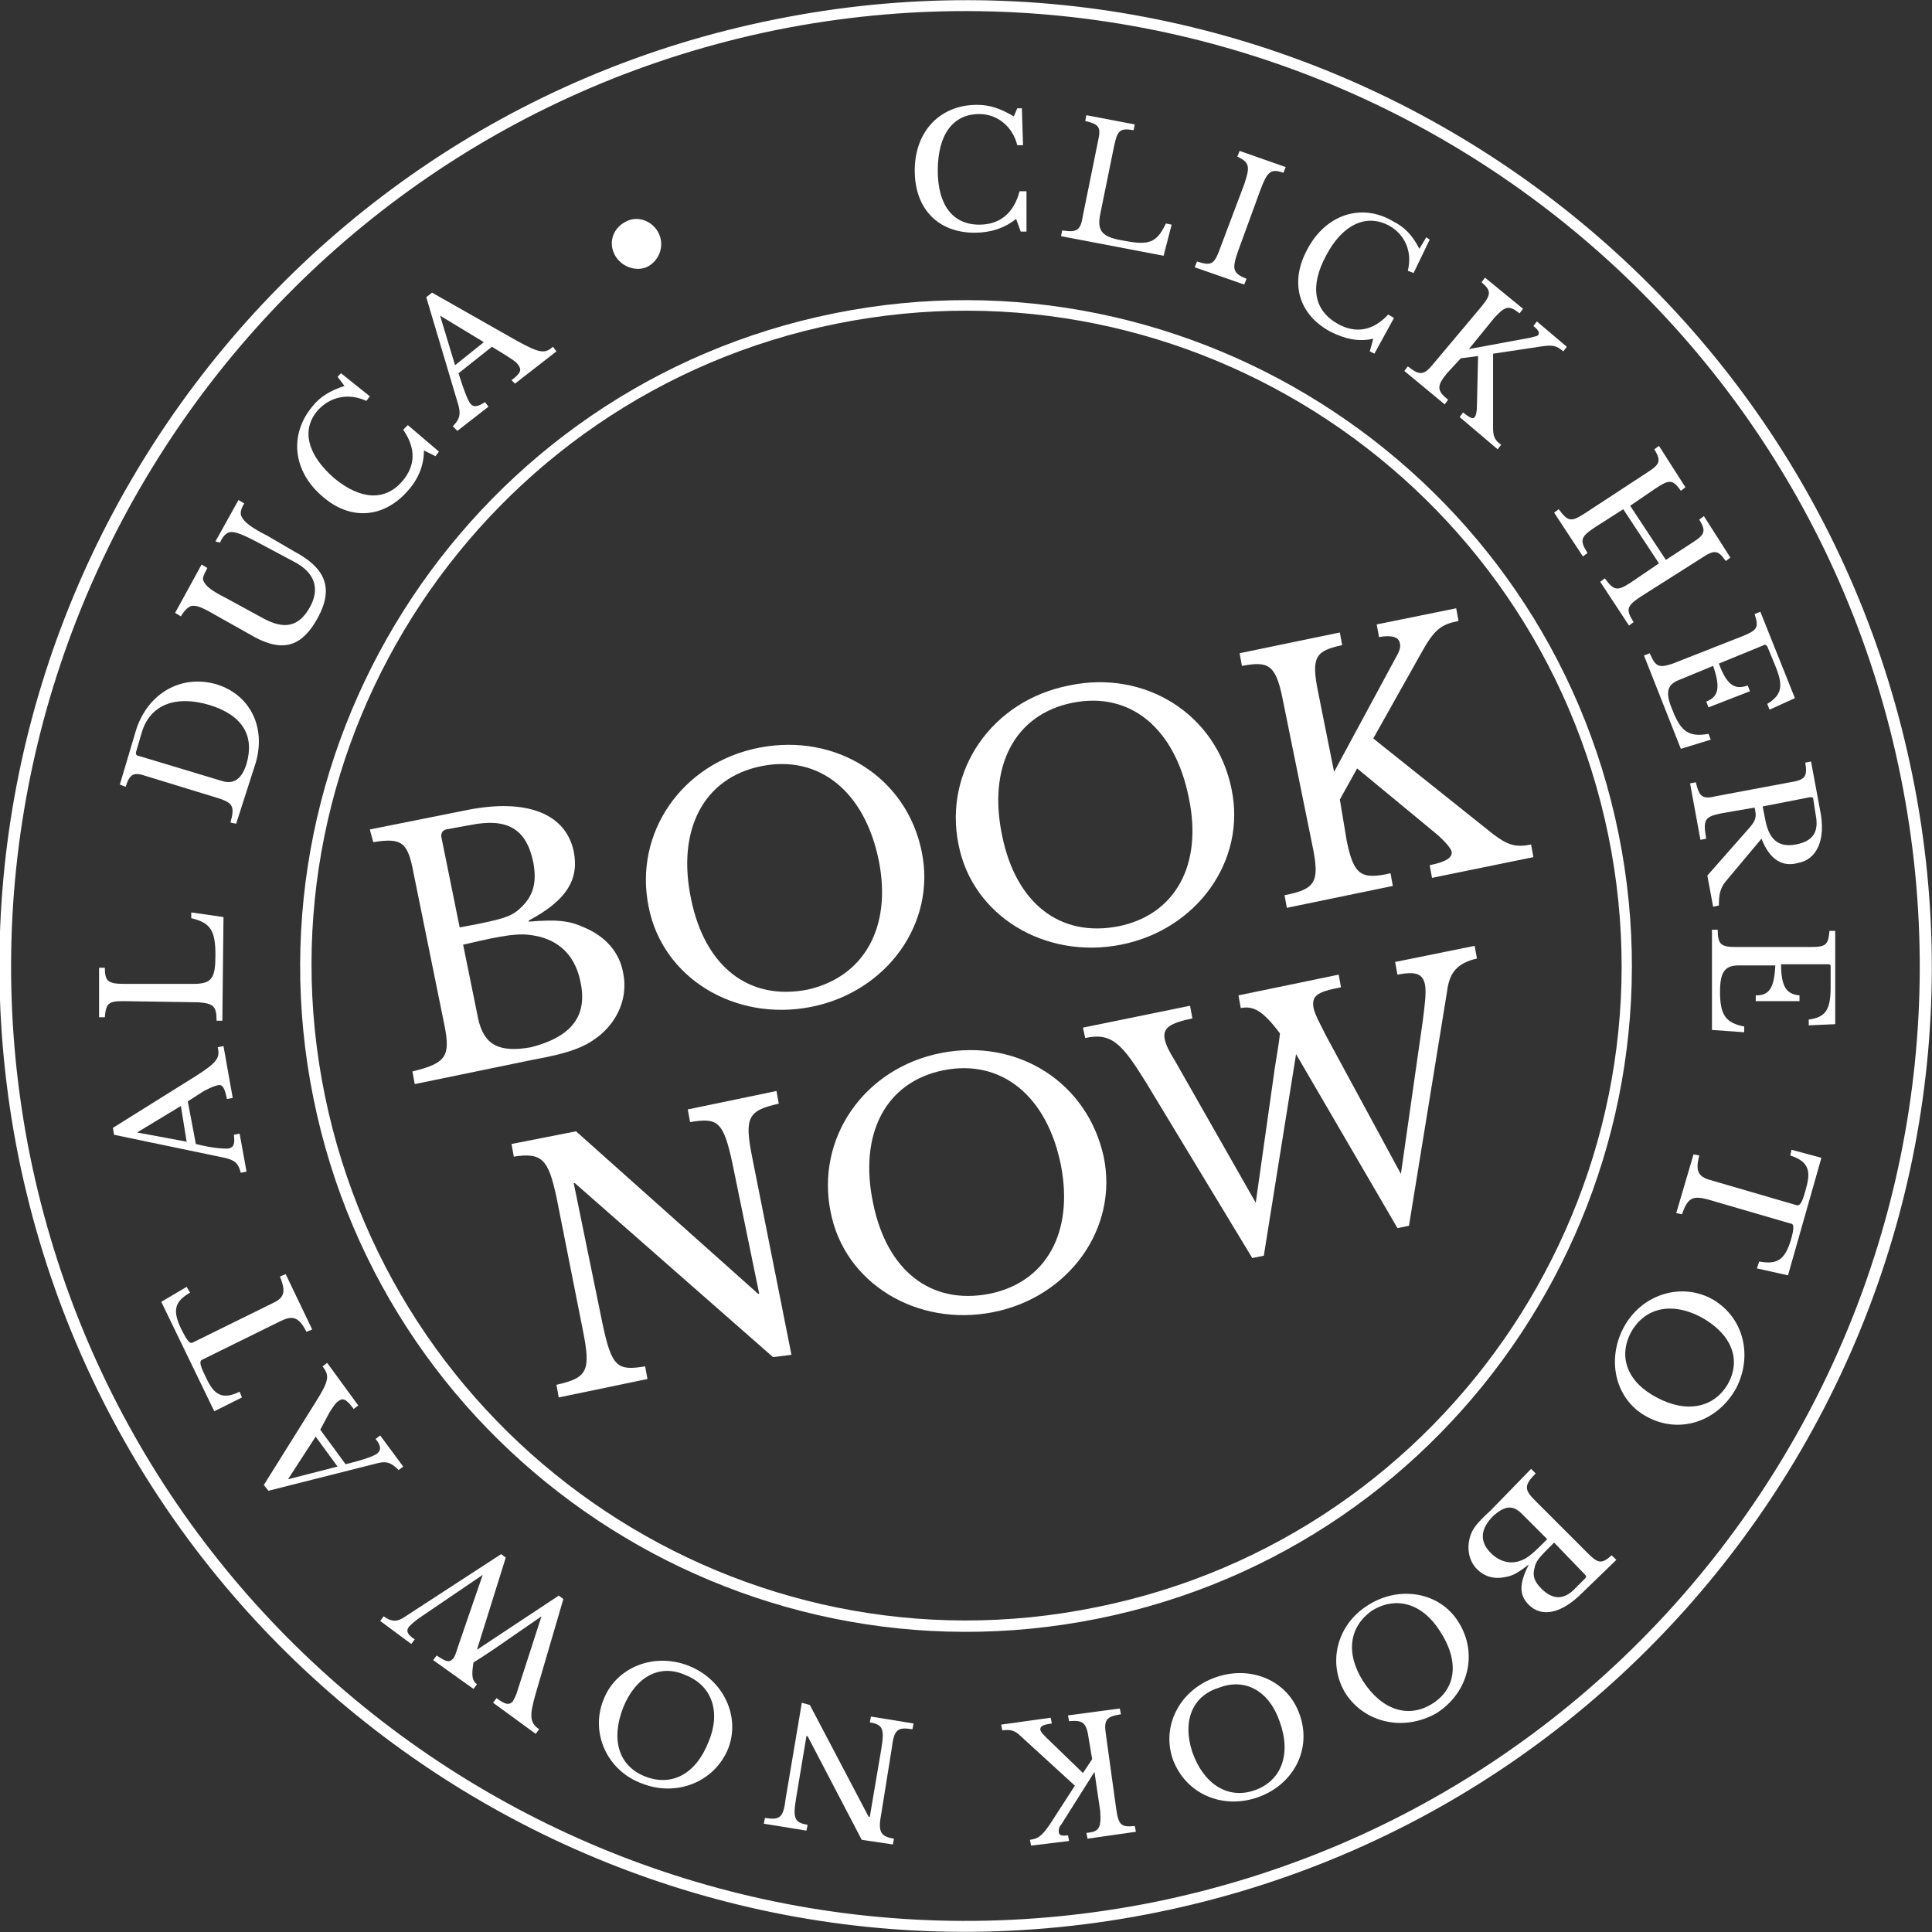 <svg xmlns="http://www.w3.org/2000/svg" version="1.1" id="Layer_1" x="0px" y="0px" viewBox="0 0 167.7 167.7" enable-background="new 0 0 167.7 167.7" xml:space="preserve"><rect x="0" y="0" width="167.7" height="167.7" fill="#333333" stroke="none"/><g><path fill="#FFFFFF" d="M100.4 166c-45.3 9.2-89.6-20.2-98.8-65.6C-7.5 55.1 21.9 10.8 67.2 1.7c45.3-9.2 89.6 20.2 98.8 65.6C175.2 112.5 145.8 156.8 100.4 166zM67.4 2.6C22.6 11.7-6.4 55.5 2.6 100.3c9.1 44.8 52.8 73.8 97.6 64.8 44.8-9.1 73.8-52.8 64.8-97.6C156 22.6 112.2-6.4 67.4 2.6z"/></g><g><path fill="#FFFFFF" d="M95.3 140.5c-31.3 6.3-61.8-14-68.1-45.2s14-61.8 45.2-68.1 61.8 14 68.1 45.2S126.6 134.2 95.3 140.5zM72.6 28.1c-30.7 6.2-50.7 36.3-44.4 67s36.3 50.7 67 44.4c30.7-6.2 50.7-36.3 44.4-67S103.3 21.9 72.6 28.1z"/></g><g><path fill="#FFFFFF" d="M88.3 9.4l0.4 0 0.1 3.2 -0.5 0C87.9 11 86.6 9.9 85 9.9c-2.3 0-3.6 1.8-3.6 4.9 0 3 1.3 4.7 3.6 4.7 1.8 0 3-1 3.5-2.9l0.6 0 0 3.5 -0.5 0L88.2 19c-1 0.8-2.2 1.2-3.6 1.2 -3.2 0-5.2-2.1-5.2-5.4 0-3.4 2.2-5.7 5.4-5.7 1.1 0 2 0.3 3.2 1L88.3 9.4z"/><path fill="#FFFFFF" d="M101 22.2l-8.9-1.7 0.1-0.5c1.3 0.2 1.6 0 1.8-1.3l1.3-6.4c0.3-1.3 0.1-1.5-1.1-1.8l0.1-0.5 4.2 0.8 -0.1 0.5c-1.2-0.2-1.4 0-1.7 1.4l-1.2 5.9c-0.3 1.5 0.2 2 2.1 2.3 2.1 0.4 2.8 0.2 3.6-1.5l0.5 0.1L101 22.2z"/><path fill="#FFFFFF" d="M107.5 21.7c-0.6 1.7-0.5 2 0.7 2.5l-0.2 0.5 -4.3-1.5 0.2-0.5c1.3 0.4 1.5 0.3 2.1-1.4L108 16c0.5-1.5 0.5-1.9-0.6-2.4l0.2-0.5 4 1.4 -0.2 0.5c-1.1-0.4-1.4-0.1-2 1.5L107.5 21.7z"/><path fill="#FFFFFF" d="M123.8 20.6l0.3 0.2 -1.4 2.9 -0.5-0.2c0.4-1.6-0.2-3.1-1.6-3.9 -2-1.1-4.1-0.1-5.5 2.6 -1.4 2.6-1.1 4.7 1 5.9 1.6 0.9 3.1 0.6 4.4-0.8l0.5 0.3 -1.7 3.1 -0.4-0.2 0.3-1.1c-1.3 0.3-2.5 0-3.7-0.6 -2.8-1.5-3.6-4.3-2-7.2 1.6-3 4.7-4 7.4-2.4 1 0.5 1.7 1.2 2.3 2.4L123.8 20.6z"/><path fill="#FFFFFF" d="M125.6 32.4c-0.9 1.1-0.9 1.5 0.1 2.3l-0.3 0.4 -3.5-2.9 0.3-0.4c1 0.8 1.4 0.8 2.2-0.2l4.2-5c0.9-1.1 0.8-1.4 0-2.1l0.3-0.4 3.3 2.7 -0.3 0.4c-0.9-0.7-1.2-0.7-2.2 0.4l-2.2 2.7 5.4-1c0.3-0.1 0.5-0.1 0.6-0.2 0.2-0.2 0-0.5-0.4-0.8l0.3-0.4 2.6 2.2 -0.3 0.4c-0.6-0.5-0.9-0.6-2.1-0.4l-4 0.6 0 6.4c0 0.7 0.1 1.1 0.7 1.5l-0.3 0.4 -3.3-2.8 0.3-0.4c0.6 0.5 0.9 0.6 1 0.4 0.1-0.1 0.2-0.4 0.2-1l0.1-4.3 -1.5 0.2L125.6 32.4z"/><path fill="#FFFFFF" d="M142.4 51.8c-1.2 0.8-1.3 1.1-0.6 2.2l-0.4 0.3 -2.5-3.8 0.4-0.3c0.8 1.1 1.1 1.1 2.2 0.4l2.5-1.7 -3.1-4.7 -2.5 1.6c-1.2 0.8-1.3 1.1-0.6 2.2l-0.4 0.3 -2.5-3.8 0.4-0.3c0.8 1.1 1.1 1.1 2.2 0.4l5.5-3.6c1.1-0.7 1.2-1 0.6-2l0.4-0.3 2.3 3.6 -0.4 0.3c-0.7-1-1-1-2.2-0.2l-2.2 1.5 3.1 4.7 2.3-1.5c1.1-0.7 1.2-1 0.6-2l0.4-0.3 2.3 3.6 -0.4 0.3c-0.7-1-1-1-2.2-0.2L142.4 51.8z"/><path fill="#FFFFFF" d="M149.2 57.6c0.7 1.9 1.4 2.3 2.5 1.9l0.2 0.5 -3.6 1.4 -0.2-0.5c1-0.4 1.3-1.1 0.6-3.1l-2.9 1.2c-1.1 0.4-1.3 1.1-0.6 2.7 0.7 1.8 1.4 2.3 3.1 2l0.2 0.5 -2.6 0.8 -3.2-8.1 0.5-0.2c0.5 1.2 0.8 1.3 2 0.9l6.1-2.4c1.2-0.5 1.4-0.7 1-1.9l0.5-0.2 3 7.5 -2.2 1 -0.2-0.5c1.3-0.8 1.4-1.6 0.7-3.3l-0.7-1.7c-0.1-0.1-0.2-0.2-0.3-0.1L149.2 57.6z"/><path fill="#FFFFFF" d="M152.9 72.8l-3.1 3.7c-0.5 0.6-0.6 1.2-0.6 2.1l-0.5 0.1 -0.5-2.7 3.7-4.2c0.5-0.6 0.6-0.9 0.4-1.7l-2.9 0.5c-1.4 0.3-1.6 0.5-1.3 2.2l-0.5 0.1 -0.9-4.9 0.5-0.1c0.3 1.3 0.6 1.5 1.8 1.2l6.4-1.2c1.3-0.2 1.5-0.5 1.3-1.7l0.5-0.1 0.8 4.3c0.5 2.5-0.3 4.2-1.9 4.5C154.7 75.3 153.6 74.6 152.9 72.8zM153 70l0.2 1c0.3 1.8 1.1 2.6 2.7 2.3 1.5-0.3 2-1.1 1.7-2.6l-0.2-1.3c0-0.2-0.1-0.2-0.3-0.2L153 70z"/><path fill="#FFFFFF" d="M154.6 83.7c0 2 0.5 2.6 1.6 2.7l0 0.5 -3.8 0 0-0.5c1.1 0 1.6-0.5 1.7-2.6l-3.2 0c-1.2 0-1.6 0.6-1.6 2.3 0 2 0.5 2.7 2.1 3l0 0.5 -2.8-0.2 0-8.7 0.5 0c0 1.3 0.3 1.5 1.6 1.5l6.5 0c1.3 0 1.5-0.2 1.6-1.4l0.5 0 0 8.1L157 89l0-0.5c1.5-0.2 1.9-0.9 1.9-2.8l0-1.8c0-0.2-0.1-0.2-0.2-0.2L154.6 83.7z"/><path fill="#FFFFFF" d="M152.5 110.1l0.2-0.6c1.6 0.3 2.2-0.2 2.7-1.7 0.4-1.3 0.3-1.6 0-1.6l-7.2-2.1c-1.2-0.3-1.7-0.2-2.2 1.3l-0.5-0.1 1.5-5.1 0.5 0.1c-0.4 1.5 0 1.9 1.2 2.2l7.2 2.1c0.3 0.1 0.5-0.1 0.8-1.2 0.4-1.4 0.6-2.5-1.3-3.1l0.1-0.5 2.6 0.7 -2.9 10.2L152.5 110.1z"/><path fill="#FFFFFF" d="M143 123c-2.7-1.4-3.6-4.8-2.1-7.7 1.5-2.9 4.9-4 7.6-2.6 2.8 1.5 3.7 4.9 2.2 7.8C149.1 123.4 145.8 124.5 143 123zM143.8 121.3c2.6 1.4 5 0.9 6.2-1.2 1.2-2.2 0.2-4.4-2.4-5.8 -2.5-1.3-4.8-0.8-6 1.3C140.4 117.8 141.3 120 143.8 121.3z"/><path fill="#FFFFFF" d="M132.9 127.5l0.4 0.4c-1 1-1 1.4-0.1 2.3l4.6 4.6c0.9 0.9 1.2 1 2.1 0.2l0.4 0.4 -3 2.9c-1.8 1.8-3.5 2.1-4.6 1 -0.9-0.9-0.8-1.9 0-3.5l0 0c-0.9 0.7-1.4 1-2.1 1.1 -1 0.2-1.8-0.1-2.4-0.7 -0.7-0.7-0.9-1.8-0.6-2.8 0.2-0.7 0.6-1.2 1.8-2.3L132.9 127.5zM129.4 134.8c0.7 0.7 1.6 1 2.5 0.7 0.6-0.2 1-0.5 2-1.5l0.4-0.4 -2.2-2.2c-0.8-0.8-1.5-0.7-2.5 0.2C128.5 132.7 128.4 133.8 129.4 134.8zM134.3 134.5c-0.8 0.8-1 1.1-1.1 1.6 -0.2 0.7 0 1.2 0.6 1.8 1 1 2 1 3-0.1l0.8-0.8c0.1-0.1 0.1-0.2 0-0.3l-2.7-2.8L134.3 134.5z"/><path fill="#FFFFFF" d="M116.8 147c-1.6-2.6-0.8-6 2-7.7 2.7-1.7 6.2-1.1 7.8 1.5 1.7 2.7 0.9 6.1-1.9 7.9C121.9 150.3 118.5 149.6 116.8 147zM118.3 145.9c1.6 2.5 3.9 3.3 6 2 2.1-1.3 2.4-3.7 0.7-6.3 -1.5-2.4-3.8-3.1-5.9-1.8C117.1 141.2 116.8 143.5 118.3 145.9z"/><path fill="#FFFFFF" d="M101.8 152.7c-1-2.9 0.6-6 3.7-7.1 3.1-1.1 6.3 0.3 7.3 3.2 1.1 3-0.5 6.1-3.6 7.2S102.9 155.7 101.8 152.7zM103.5 152.1c1 2.8 3.1 4.1 5.4 3.3 2.3-0.8 3.2-3.1 2.2-5.9 -0.9-2.7-3-3.9-5.3-3C103.5 147.2 102.6 149.4 103.5 152.1z"/><path fill="#FFFFFF" d="M94.5 150.9c-0.2-1.4-0.5-1.6-1.7-1.5l-0.1-0.5 4.5-0.6 0.1 0.5c-1.3 0.2-1.5 0.5-1.3 1.8l0.9 6.5c0.2 1.4 0.5 1.5 1.6 1.4l0.1 0.5 -4.2 0.6 -0.1-0.5c1.1-0.1 1.3-0.4 1.2-1.9l-0.5-3.4 -2.9 4.6c-0.2 0.2-0.2 0.4-0.2 0.6 0 0.3 0.3 0.4 0.8 0.3l0.1 0.5 -3.3 0.4 -0.1-0.5c0.7-0.1 1-0.3 1.7-1.3l2.2-3.4 -4.7-4.3c-0.5-0.5-0.9-0.6-1.6-0.5l-0.1-0.5 4.3-0.6 0.1 0.5c-0.7 0.1-1 0.2-1 0.5 0 0.2 0.2 0.4 0.6 0.8l3.1 3 0.8-1.2L94.5 150.9z"/><path fill="#FFFFFF" d="M70.3 148l5.1 9.7 0.1 0 1-5.9c0.3-1.8 0.1-2.1-1-2.3l0.1-0.5 3.7 0.6 -0.1 0.5c-1.3-0.2-1.6 0-1.8 1.7l-0.9 5.6c-0.3 1.6-0.1 2 1.1 2.2l-0.1 0.5 -2.7-0.4 -4.7-9 -0.1 0 -0.9 5.4c-0.3 1.8-0.1 2.1 1 2.3l-0.1 0.5 -3.7-0.6 0.1-0.5c1.3 0.2 1.6 0 1.8-1.7l1.4-8.3L70.3 148z"/><path fill="#FFFFFF" d="M52.4 147.5c1.1-2.8 4.4-4.1 7.4-2.9 3 1.2 4.5 4.4 3.4 7.2 -1.2 2.9-4.5 4.2-7.5 3C52.7 153.7 51.2 150.4 52.4 147.5zM54.1 148.2c-1.1 2.8-0.4 5.1 1.9 6 2.3 0.9 4.4-0.2 5.5-3 1.1-2.6 0.3-4.9-2-5.8C57.3 144.4 55.2 145.5 54.1 148.2z"/><path fill="#FFFFFF" d="M41.9 136.7l-5.3 3.6c-0.6 0.4-0.9 0.7-1.1 0.9 -0.3 0.4-0.1 0.7 0.5 1.1l-0.3 0.4 -2.7-2 0.3-0.4c0.7 0.5 1.2 0.5 1.9 0l8.3-5.4 0.4 0.3 -2.5 8 7.1-4.7 0.4 0.3 -2.4 8.2c-0.5 1.8-0.6 2.5 0.3 3.1l-0.3 0.4 -3.7-2.7 0.3-0.4c0.8 0.6 1.1 0.6 1.4 0.3 0.1-0.2 0.3-0.5 0.4-0.9l2.1-6.5 -4.2 2.9c-0.6 0.4-1.2 0.8-1.7 1.1 -0.2 1.2-0.1 1.6 0.3 1.9l-0.3 0.4 -3.5-2.5 0.3-0.4c0.9 0.6 1.1 0.6 1.4 0.3 0.2-0.2 0.3-0.6 0.5-1.2L41.9 136.7z"/><path fill="#FFFFFF" d="M27.8 124.1l2.2 3c1.6-0.4 2.4-0.7 2.7-0.9 0.4-0.3 0.4-0.7-0.1-1.3l0.4-0.3 2 2.7 -0.4 0.3c-0.6-0.6-1-0.8-1.8-0.6l-9.5 2.4 -0.4-0.5 4.5-7.2c1.2-1.9 1.2-2.3 0.6-3.1l0.4-0.3 2.7 3.7 -0.4 0.3c-0.6-0.8-0.9-1-1.3-0.7 -0.3 0.2-0.4 0.4-0.8 1L27.8 124.1zM29.3 127.3l-1.9-2.6 -2.4 3.7L29.3 127.3z"/><path fill="#FFFFFF" d="M16.2 111.7l0.3 0.5c-1.4 0.8-1.5 1.6-0.8 3.1 0.6 1.2 0.8 1.4 1.1 1.2l6.7-3.3c1.1-0.5 1.4-0.9 0.8-2.4l0.5-0.2 2.3 4.8 -0.5 0.2c-0.7-1.4-1.3-1.4-2.3-0.9l-6.7 3.3c-0.3 0.1-0.3 0.4 0.2 1.4 0.6 1.3 1.2 2.3 3 1.4l0.2 0.5 -2.4 1.2 -4.6-9.5L16.2 111.7z"/><path fill="#FFFFFF" d="M16.3 95.6l0.7 3.7c1.6 0.4 2.4 0.4 2.8 0.4 0.5-0.1 0.6-0.4 0.5-1.2l0.5-0.1 0.6 3.3 -0.5 0.1c-0.2-0.8-0.5-1.1-1.4-1.3l-9.6-2 -0.1-0.6 7.2-4.5c1.9-1.2 2.1-1.6 1.9-2.5l0.5-0.1 0.8 4.5 -0.5 0.1c-0.2-1-0.4-1.3-0.8-1.2 -0.4 0.1-0.6 0.2-1.2 0.5L16.3 95.6zM16.2 99.1L15.7 96l-3.8 2.3L16.2 99.1z"/><path fill="#FFFFFF" d="M19.4 79.6l-0.1 9 -0.5 0c0-1.3-0.3-1.5-1.6-1.6l-6.5-0.1c-1.3 0-1.5 0.2-1.6 1.4l-0.5 0 0-4.3 0.5 0c0 1.2 0.3 1.4 1.7 1.4l6 0c1.6 0 1.9-0.5 1.9-2.5 0-2.1-0.4-2.8-2.1-3.2l0-0.5L19.4 79.6z"/><path fill="#FFFFFF" d="M20.5 71.5L20 71.4c0.4-1.4 0.2-1.7-1-2.1l-6.2-1.9c-1.2-0.4-1.5-0.3-1.9 0.9l-0.5-0.2 1.4-4.7c1-3.2 3.9-4.9 7-4 2.9 0.9 4.3 3.7 3.4 6.8L20.5 71.5zM11.8 65.3c0 0.1 0 0.3 0.2 0.3l7.3 2.2c1 0.3 1.7-0.2 2.1-1.5 0.7-2.4-0.3-4.2-3.2-5.1 -3-0.9-5.2 0-5.9 2.4L11.8 65.3z"/><path fill="#FFFFFF" d="M25.6 47.9c2.6 1.4 3.4 3.1 2 5.7 -1.3 2.4-2.9 3.1-5.5 1.7l-3.2-1.8c-1.2-0.7-1.8-1-2.3-0.9 -0.3 0.1-0.6 0.4-0.9 0.9l-0.5-0.3 2.3-4.2 0.5 0.3c-0.3 0.6-0.5 0.9-0.3 1.2 0.2 0.4 0.7 0.8 1.9 1.4l3.3 1.8c1.7 0.9 3 0.8 4-1 0.9-1.6 0.4-3-1.3-3.9l-3-1.6c-1.5-0.8-2.2-1.1-2.7-1 -0.3 0.1-0.6 0.4-0.8 0.9L18.7 47l2-3.6 0.5 0.3c-0.3 0.5-0.4 0.9-0.2 1.2 0.2 0.4 0.8 0.9 2.2 1.6L25.6 47.9z"/><path fill="#FFFFFF" d="M29.3 32.7l0.3-0.3 2.5 2 -0.3 0.4c-1.5-0.7-3.1-0.4-4.2 0.8 -1.5 1.7-0.9 3.9 1.4 5.9 2.3 1.9 4.4 2 5.9 0.3 1.2-1.4 1.2-2.9 0.1-4.5l0.4-0.4 2.7 2.3 -0.3 0.4 -1-0.5c0 1.3-0.5 2.5-1.4 3.5 -2.1 2.4-5 2.6-7.4 0.5 -2.6-2.2-2.9-5.4-0.9-7.8 0.7-0.9 1.6-1.4 2.8-1.8L29.3 32.7z"/><path fill="#FFFFFF" d="M42.7 30.1l-2.9 2.3c0.5 1.6 0.8 2.3 1 2.6 0.3 0.4 0.7 0.3 1.3-0.1l0.3 0.4 -2.7 2.1L39.3 37c0.6-0.6 0.7-1 0.5-1.8L37 25.8l0.5-0.4 7.4 4.2c2 1.1 2.4 1.1 3.1 0.5l0.3 0.4 -3.6 2.8L44.4 33c0.8-0.6 0.9-0.9 0.6-1.3 -0.2-0.3-0.4-0.4-1-0.8L42.7 30.1zM39.5 31.7l2.5-2 -3.8-2.3L39.5 31.7z"/><path fill="#FFFFFF" d="M53.3 22c-0.5-1.1 0-2.3 1.1-2.8 1-0.5 2.3 0 2.8 1.1 0.5 1.1 0 2.4-1.1 2.9C55.1 23.6 53.8 23.1 53.3 22z"/></g><g><path fill="#FFFFFF" d="M36 94.1L35.8 93c2.9-0.7 3.3-1.3 2.8-3.9l-2.7-13.3c-0.5-2.7-1-3.1-3.5-2.7L32.1 72l8.5-1.7c5.1-1 8.5 0.3 9.2 3.6 0.5 2.5-0.7 4.3-3.9 6l0 0.1c2.4-0.2 3.5-0.1 4.8 0.5 1.9 0.8 3.1 2.2 3.4 4 0.4 2-0.4 4.1-2.2 5.5 -1.2 0.9-2.4 1.4-5.7 2L36 94.1zM41.5 80.2c2.4-0.5 3-0.7 3.8-1.5 1-1 1.3-2.1 1-3.8 -0.6-3-2.3-3.9-5.4-3.3L38.7 72c-0.3 0.1-0.4 0.3-0.4 0.6l1.6 7.9L41.5 80.2zM50.4 85.3c-0.4-2.1-1.6-3.5-3.6-4 -1.3-0.3-2.2-0.3-5.3 0.4l-1.3 0.3 1.3 6.4c0.5 2.3 1.8 3 4.6 2.5C49.6 90 51 88.2 50.4 85.3z"/><path fill="#FFFFFF" d="M80 73.9c1.3 6.2-3 12.2-9.6 13.5 -6.6 1.3-12.9-2.5-14.1-8.7 -1.3-6.4 2.9-12.5 9.6-13.8S78.7 67.5 80 73.9zM76.3 74.8c-1.2-6.1-5.2-9.3-10.2-8.3 -5 1-7.4 5.5-6.1 11.6 1.2 5.8 5 8.8 10.1 7.8C75 84.8 77.4 80.5 76.3 74.8z"/><path fill="#FFFFFF" d="M106.9 68.5c1.3 6.2-3 12.2-9.6 13.5 -6.6 1.3-12.9-2.5-14.1-8.7 -1.3-6.4 2.9-12.5 9.6-13.8C99.4 58.1 105.6 62 106.9 68.5zM103.2 69.3C102 63.2 98.1 60 93.1 61c-5 1-7.4 5.5-6.1 11.6 1.2 5.8 5 8.8 10.1 7.8C102 79.4 104.4 75.1 103.2 69.3z"/><path fill="#FFFFFF" d="M116.9 73c0.6 2.9 1.2 3.4 3.8 2.8l0.2 1.1 -9.2 1.9 -0.2-1.1c2.7-0.5 3-1.2 2.5-3.9l-2.7-13.3c-0.6-2.9-1.3-3.1-3.5-2.7l-0.2-1.1 8.7-1.8 0.2 1.1c-2.3 0.5-2.7 1-2.1 4l1.4 7 5.4-10c0.3-0.5 0.4-0.9 0.3-1.2 -0.1-0.5-0.7-0.7-1.8-0.5l-0.2-1.1 6.9-1.4 0.2 1.1c-1.5 0.3-2.1 0.7-3.3 2.9l-4.1 7.3 10.4 8.3c1.2 0.9 1.9 1.2 3.3 0.9l0.2 1.1 -8.8 1.8 -0.2-1.1c1.5-0.3 2-0.7 1.9-1.2 -0.1-0.3-0.5-0.8-1.3-1.5l-6.9-5.7 -1.5 2.7L116.9 73z"/><path fill="#FFFFFF" d="M67.1 117.8l-17.2-15.1 -0.1 0 2.5 12.2c0.8 3.8 1.3 4.1 3.7 3.7l0.2 1.1 -7.7 1.6 -0.2-1.1c2.7-0.6 3-1.2 2.3-4.7l-2.3-11.6c-0.7-3.2-1.2-3.9-3.7-3.5l-0.2-1.1 5.6-1.1 15.8 14.1 0.1 0 -2.3-11.2c-0.8-3.8-1.3-4.1-3.7-3.7l-0.2-1.1 7.7-1.6 0.2 1.1c-2.7 0.6-3 1.2-2.3 4.7l3.4 17.1L67.1 117.8z"/><path fill="#FFFFFF" d="M95.8 100.4c1.3 6.2-3 12.2-9.6 13.5s-12.9-2.5-14.1-8.7c-1.3-6.4 2.9-12.5 9.6-13.8S94.4 94 95.8 100.4zM92.1 101.2c-1.2-6.1-5.2-9.3-10.2-8.3 -5 1-7.4 5.5-6.1 11.6 1.2 5.8 5 8.8 10.1 7.8C90.8 111.3 93.2 107 92.1 101.2z"/><path fill="#FFFFFF" d="M121.6 101.9l1.9-13.3c0.2-1.6 0.3-2.4 0.2-3.1 -0.2-1-0.8-1.2-2.4-0.9l-0.2-1.1 6.9-1.4 0.2 1.1c-1.7 0.4-2.4 1.2-2.6 2.9l-3.3 20.3 -1 0.2 -8.8-15.1 -2.8 17.5 -1 0.2 -9.2-15.2c-2.1-3.4-3-4.4-5.3-3.9L94 89.2l9.3-1.9 0.2 1.1c-1.9 0.4-2.6 0.8-2.4 1.8 0.1 0.5 0.4 1.1 0.9 1.9l7 12.3 1.5-10.6c0.2-1.6 0.5-3 0.6-4.1 -1.5-2-2.3-2.4-3.4-2.2l-0.2-1.1 8.7-1.8 0.2 1.1c-2.2 0.4-2.5 0.8-2.4 1.7 0.1 0.6 0.5 1.3 1.1 2.5L121.6 101.9z"/></g></svg>